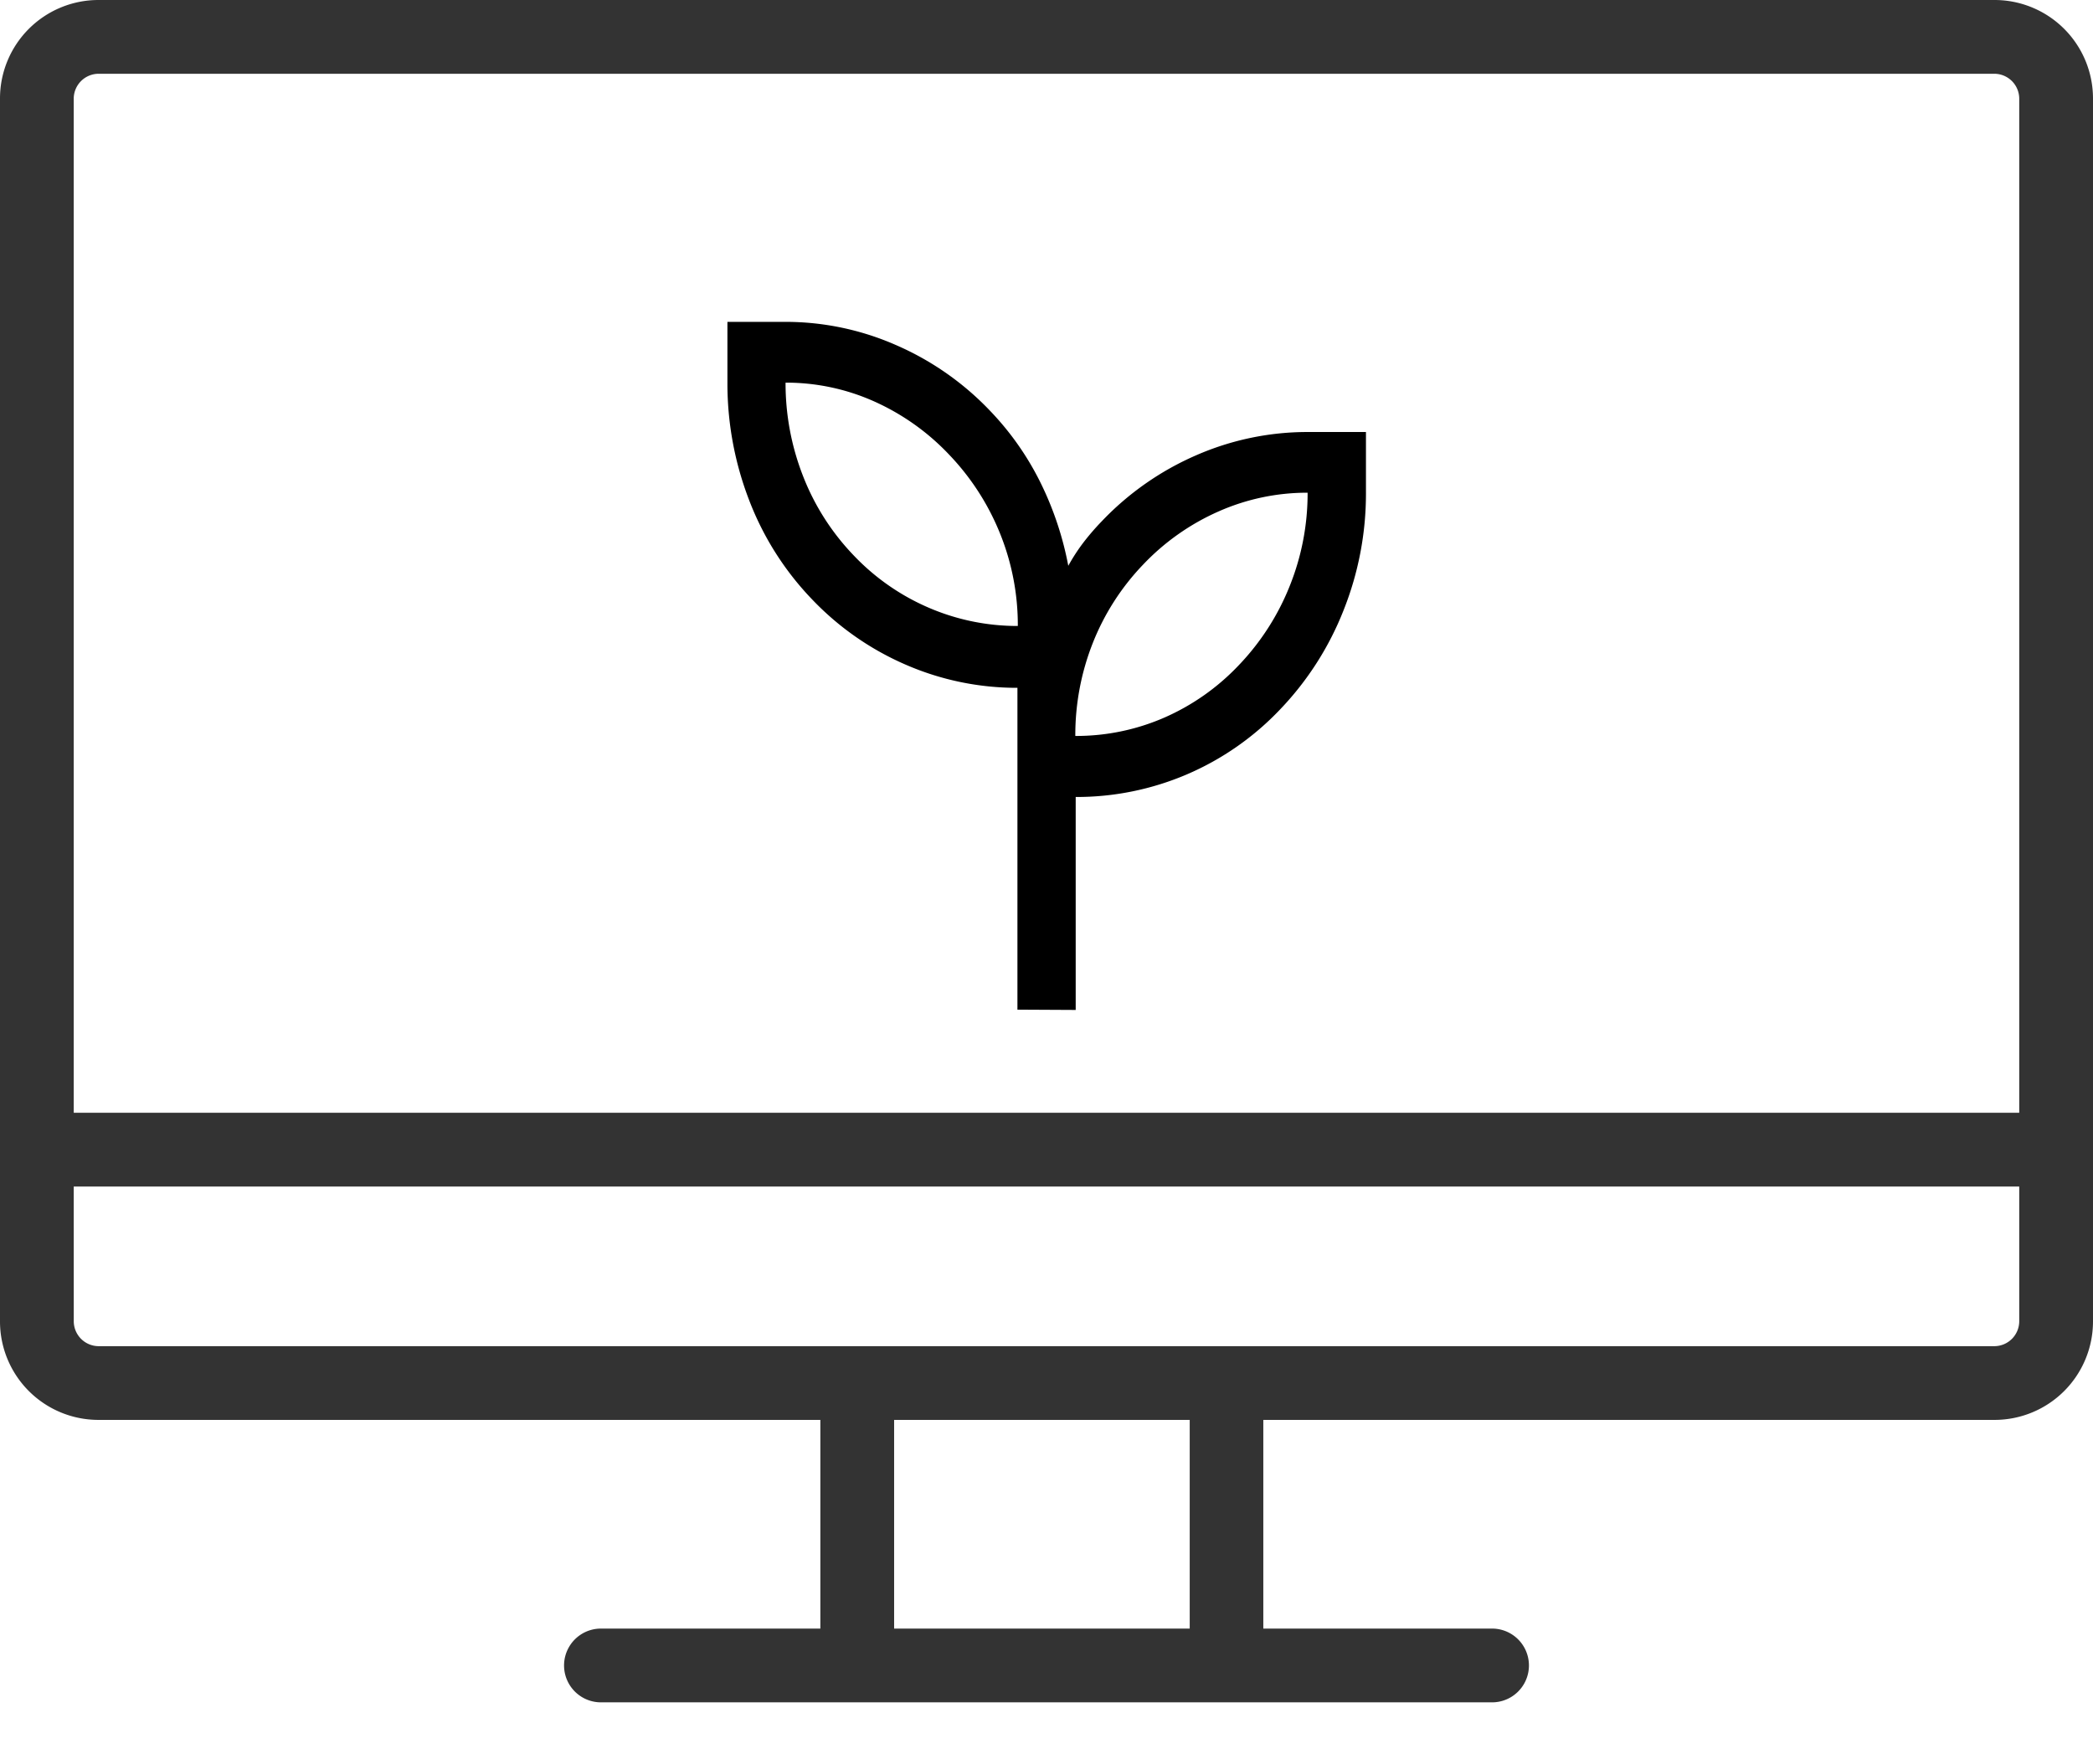 <svg id="Group_63238" data-name="Group 63238" xmlns="http://www.w3.org/2000/svg" xmlns:xlink="http://www.w3.org/1999/xlink" width="49.141" height="41.408" viewBox="0 0 49.141 41.408">
  <defs>
    <clipPath id="clip-path">
      <rect id="Rectangle_64386" data-name="Rectangle 64386" width="49.14" height="41.408" fill="none"/>
    </clipPath>
  </defs>
  <g id="Group_63235" data-name="Group 63235" clip-path="url(#clip-path)">
    <path id="Path_35959" data-name="Path 35959" d="M2.31,33.337H19.261v4.9H14.08a.866.866,0,0,0,0,1.731H35.061a.866.866,0,0,0,0-1.731h-5.4v-4.9H46.831a2.312,2.312,0,0,0,2.31-2.309V2.31A2.312,2.312,0,0,0,46.831,0H2.31A2.312,2.312,0,0,0,0,2.31V31.028a2.312,2.312,0,0,0,2.31,2.309m25.623,4.9h-6.94v-4.9h6.94ZM1.731,2.31a.586.586,0,0,1,.578-.578H46.831a.586.586,0,0,1,.578.578V26.126H1.731Zm0,25.548H47.409v3.17a.586.586,0,0,1-.578.578H2.31a.586.586,0,0,1-.578-.578Z" fill="#333"/>
  </g>
  <path id="psychiatry_FILL0_wght300_GRAD0_opsz24" d="M157.2-792.31v-7.556a6.534,6.534,0,0,1-2.62-.542,6.728,6.728,0,0,1-2.215-1.549,6.926,6.926,0,0,1-1.468-2.325,7.6,7.6,0,0,1-.506-2.748v-1.428h1.363a6.439,6.439,0,0,1,2.6.547,6.765,6.765,0,0,1,2.215,1.553,6.738,6.738,0,0,1,1.17,1.669,7.58,7.58,0,0,1,.655,1.958,4.473,4.473,0,0,1,.351-.541,5.8,5.8,0,0,1,.431-.5,6.782,6.782,0,0,1,2.219-1.553,6.516,6.516,0,0,1,2.625-.547h1.363v1.428a7.394,7.394,0,0,1-.523,2.75,7.146,7.146,0,0,1-1.483,2.325,6.605,6.605,0,0,1-2.2,1.536,6.578,6.578,0,0,1-2.609.53v5Zm.009-9.008a5.734,5.734,0,0,0-.42-2.178,5.818,5.818,0,0,0-1.193-1.845,5.528,5.528,0,0,0-1.761-1.25,5.054,5.054,0,0,0-2.079-.44,5.967,5.967,0,0,0,.409,2.19,5.628,5.628,0,0,0,1.182,1.857,5.337,5.337,0,0,0,1.773,1.238A5.254,5.254,0,0,0,157.2-801.318Zm1.355,2.582a5.174,5.174,0,0,0,2.079-.428A5.371,5.371,0,0,0,162.4-800.4a5.783,5.783,0,0,0,1.193-1.857,5.824,5.824,0,0,0,.42-2.19,5.132,5.132,0,0,0-2.091.44,5.491,5.491,0,0,0-1.773,1.25,5.658,5.658,0,0,0-1.182,1.845A5.874,5.874,0,0,0,158.559-798.737ZM158.559-798.737ZM157.2-801.318Z" transform="translate(-133.312 816.015)"/>
</svg>
